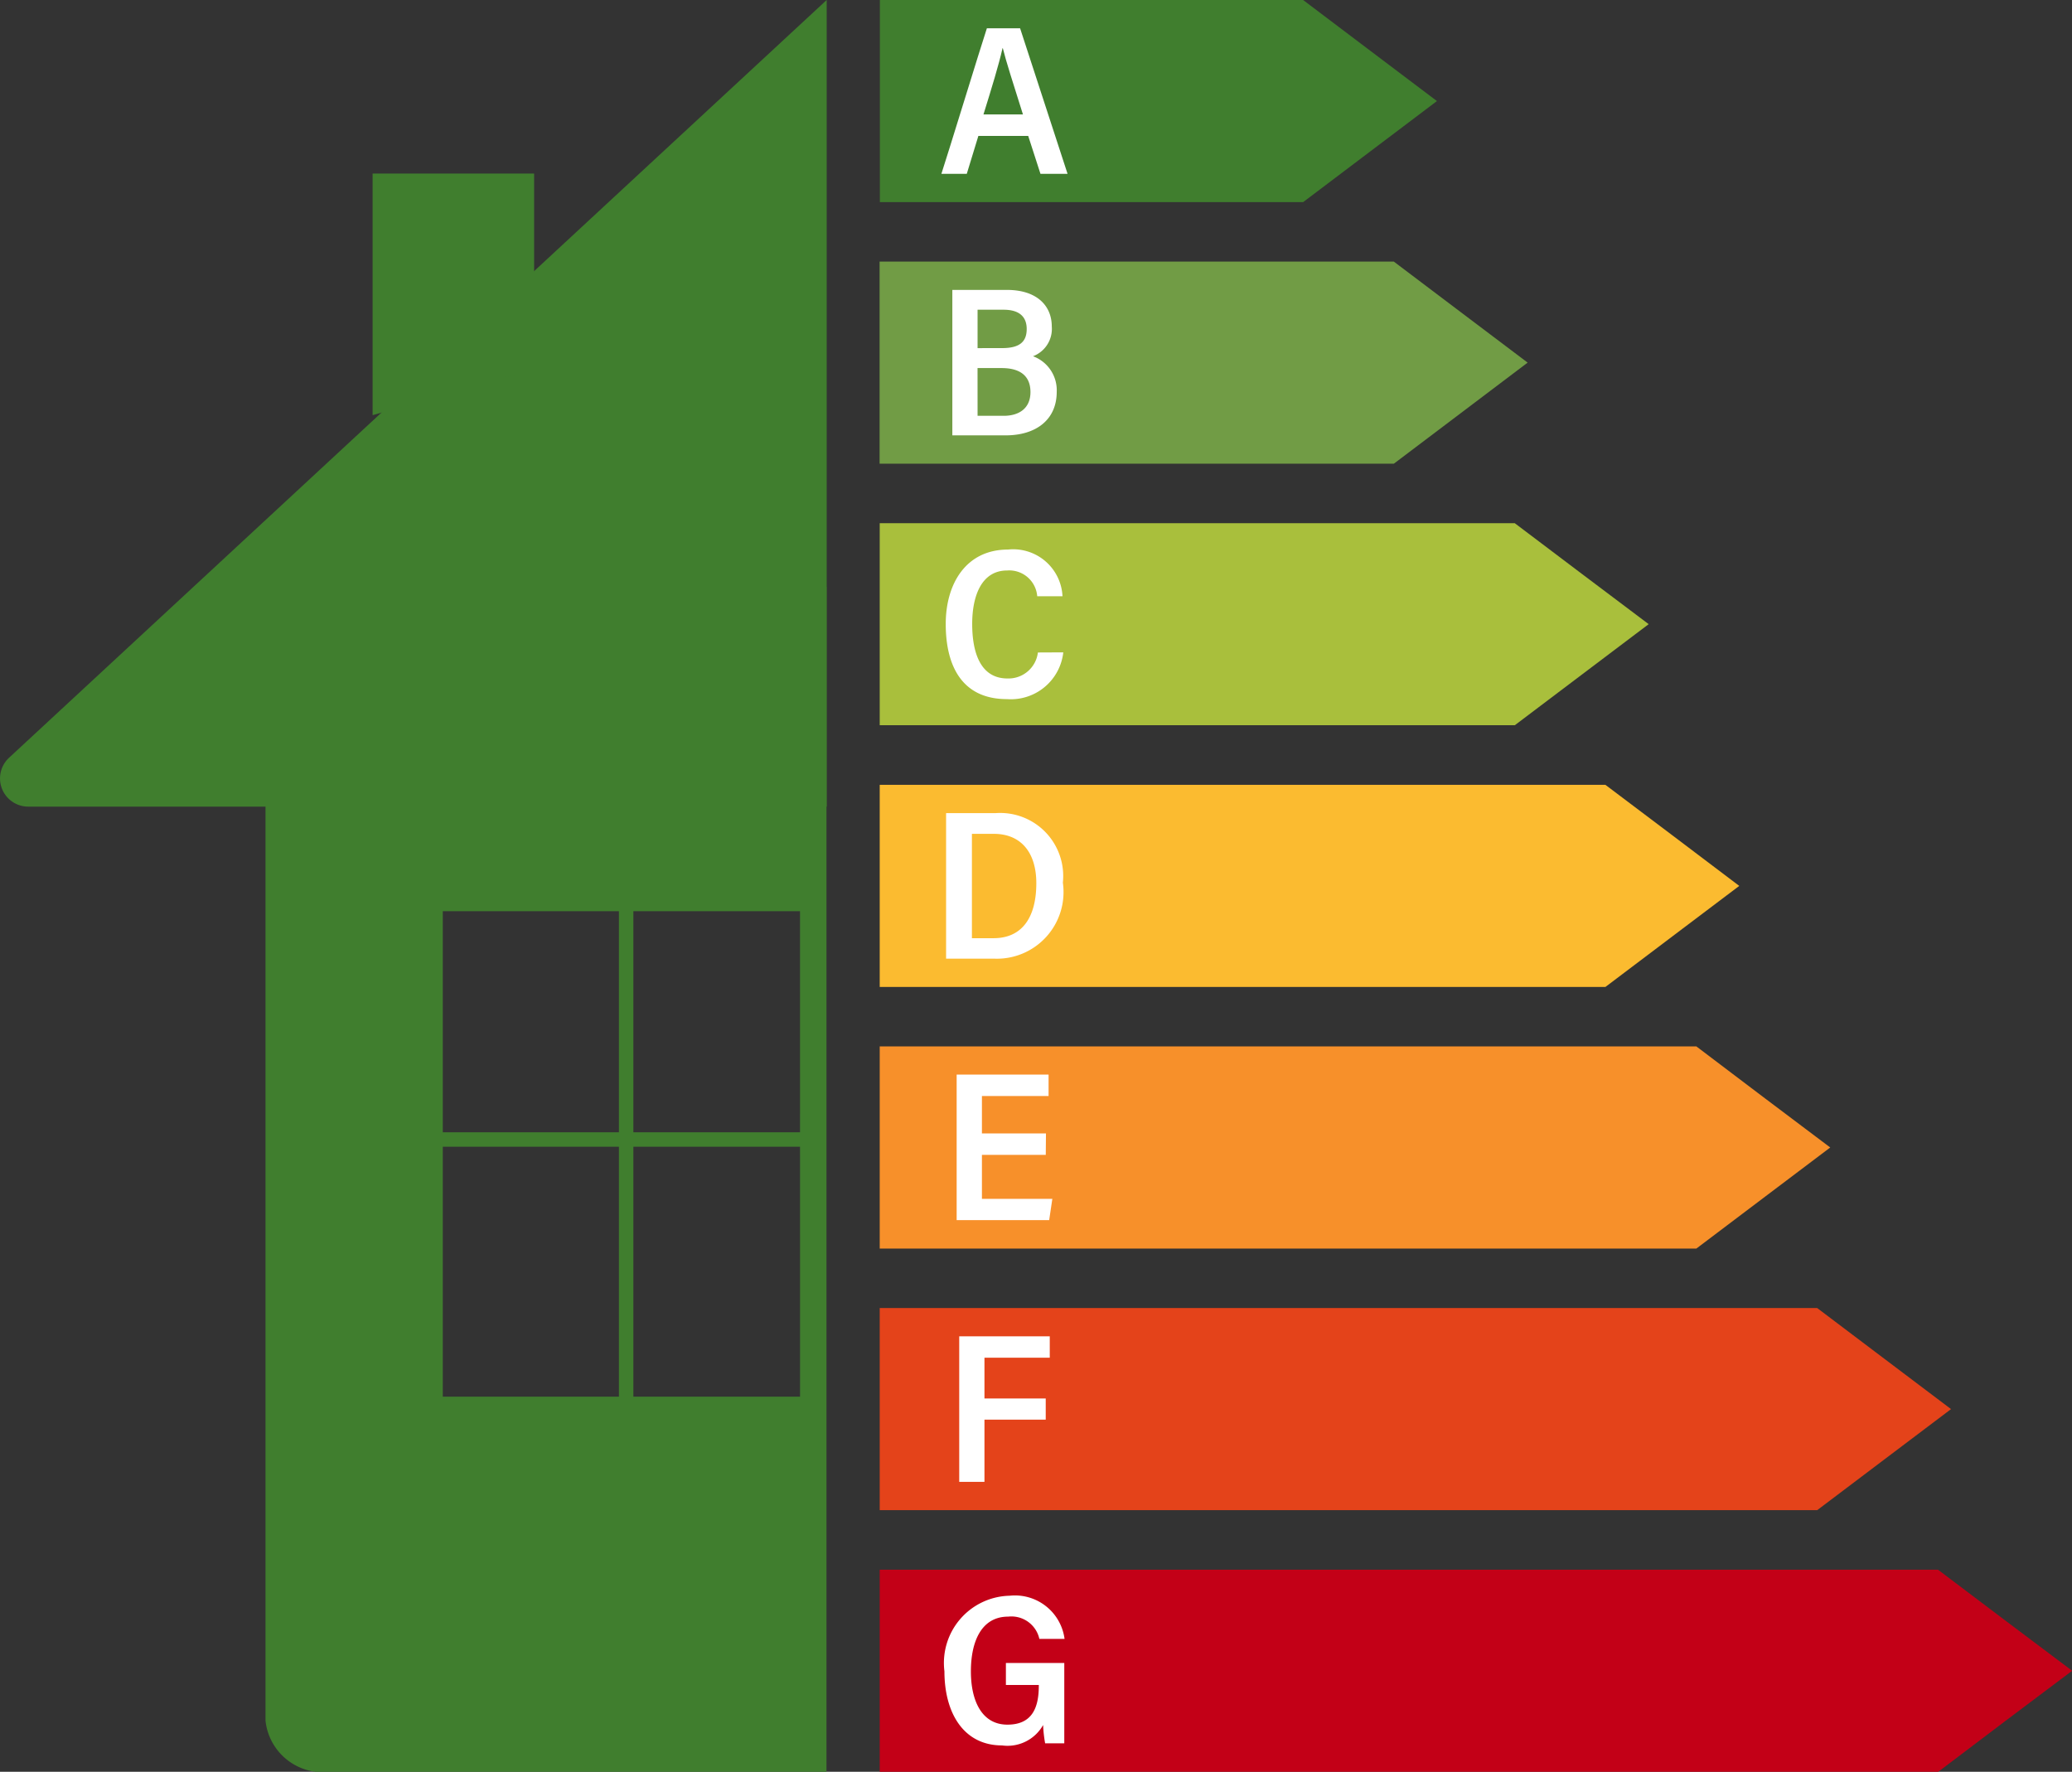 <svg xmlns="http://www.w3.org/2000/svg" xmlns:xlink="http://www.w3.org/1999/xlink" id="Groupe_225" data-name="Groupe 225" width="52.382" height="44.792" viewBox="0 0 52.382 44.792"><rect x="0" y="0" width="52.382" height="44.792" fill="#333333" stroke="none"/><defs><clipPath id="clip-path"><rect id="Rectangle_68" data-name="Rectangle 68" width="52.382" height="44.792" fill="none"></rect></clipPath></defs><g id="Groupe_224" data-name="Groupe 224" clip-path="url(#clip-path)"><path id="Trac&#xE9;_369" data-name="Trac&#xE9; 369" d="M25.218,55.725V84.389a1.457,1.457,0,0,0,1.577,1.3H39.4V55.725ZM38.732,76.2H29.7V63.927h9.031Z" transform="translate(-18.506 -40.892)" fill="#407e2e"></path><path id="Trac&#xE9;_370" data-name="Trac&#xE9; 370" d="M20.9,20.393H.714a.713.713,0,0,1-.486-1.235L20.9,0Z" transform="translate(0 -0.001)" fill="#407e2e"></path><path id="Trac&#xE9;_371" data-name="Trac&#xE9; 371" d="M39.472,21.418l-4.083,1.171V16.48h4.083Z" transform="translate(-25.969 -12.093)" fill="#407e2e"></path><path id="Trac&#xE9;_372" data-name="Trac&#xE9; 372" d="M113.7,151.637,112,150.359l-1.691-1.277H83.554v5.11h26.759L112,152.915Z" transform="translate(-61.314 -109.399)" fill="#c30017"></path><path id="Trac&#xE9;_373" data-name="Trac&#xE9; 373" d="M108.946,125.512l-1.692-1.278h-23.7v5.11h23.7l1.692-1.278,1.692-1.277Z" transform="translate(-61.314 -91.166)" fill="#e4431a"></path><path id="Trac&#xE9;_374" data-name="Trac&#xE9; 374" d="M105.888,100.665,104.2,99.387H83.554v5.11H104.2l1.692-1.278,1.692-1.277Z" transform="translate(-61.314 -72.933)" fill="#f7902a"></path><path id="Trac&#xE9;_375" data-name="Trac&#xE9; 375" d="M103.594,75.818,101.9,74.541H83.554v5.11H101.9l1.692-1.278,1.692-1.277Z" transform="translate(-61.314 -54.7)" fill="#fbbb30"></path><path id="Trac&#xE9;_376" data-name="Trac&#xE9; 376" d="M101.3,50.971l-1.692-1.278H83.553V54.8H99.609l1.692-1.278,1.692-1.277Z" transform="translate(-61.313 -36.466)" fill="#a9bf3c"></path><path id="Trac&#xE9;_377" data-name="Trac&#xE9; 377" d="M98.243,26.124l-1.692-1.278h-13v5.11h13l1.692-1.278L99.934,27.4Z" transform="translate(-61.314 -18.233)" fill="#719c45"></path><path id="Trac&#xE9;_378" data-name="Trac&#xE9; 378" d="M95.948,1.278,94.257,0h-10.7V5.11h10.7l1.692-1.278L97.64,2.555Z" transform="translate(-61.313 0)" fill="#407e2e"></path><rect id="Rectangle_66" data-name="Rectangle 66" width="0.365" height="12.921" transform="translate(15.647 22.806)" fill="#407e2e"></rect><rect id="Rectangle_67" data-name="Rectangle 67" width="10.159" height="0.365" transform="translate(10.479 28.625)" fill="#407e2e"></rect><path id="Trac&#xE9;_379" data-name="Trac&#xE9; 379" d="M90.345,5.408l-.293.959H89.41c.12-.357,1.015-3.275,1.15-3.68H91.4L92.6,6.367h-.685l-.31-.959Zm1.127-.543c-.257-.815-.429-1.349-.509-1.675h-.007c-.094.418-.269.989-.482,1.675Z" transform="translate(-65.611 -1.972)" fill="#fff"></path><path id="Trac&#xE9;_380" data-name="Trac&#xE9; 380" d="M90.451,27.534h1.38c.757,0,1.134.4,1.134.926a.74.74,0,0,1-.475.751.916.916,0,0,1,.6.9c0,.707-.526,1.1-1.29,1.1H90.451Zm1.259,1.471c.434,0,.621-.153.621-.483s-.212-.487-.583-.487h-.659v.971Zm-.621,1.712h.66c.383,0,.677-.184.677-.6,0-.387-.235-.607-.73-.607h-.608Z" transform="translate(-66.375 -20.205)" fill="#fff"></path><path id="Trac&#xE9;_381" data-name="Trac&#xE9; 381" d="M92.795,54.788a1.334,1.334,0,0,1-1.426,1.182c-1.131,0-1.546-.835-1.546-1.9,0-1.015.511-1.881,1.575-1.881a1.248,1.248,0,0,1,1.377,1.181h-.639a.709.709,0,0,0-.76-.652c-.651,0-.884.649-.884,1.35,0,.725.208,1.38.891,1.38a.749.749,0,0,0,.77-.657Z" transform="translate(-65.914 -38.296)" fill="#fff"></path><path id="Trac&#xE9;_382" data-name="Trac&#xE9; 382" d="M89.857,77.228h1.252a1.594,1.594,0,0,1,1.7,1.758,1.684,1.684,0,0,1-1.742,1.921H89.857Zm.653,3.162h.547c.716,0,1.081-.517,1.081-1.392,0-.757-.373-1.246-1.076-1.246H90.51Z" transform="translate(-65.939 -56.672)" fill="#fff"></path><path id="Trac&#xE9;_383" data-name="Trac&#xE9; 383" d="M93.114,104.1H91.5v1.112H93.28l-.08.538H90.861v-3.68h2.324v.542H91.5v.946h1.619Z" transform="translate(-66.676 -74.904)" fill="#fff"></path><path id="Trac&#xE9;_384" data-name="Trac&#xE9; 384" d="M91.106,126.921h2.289v.541H91.744v1.031h1.549v.534H91.744V130.6h-.638Z" transform="translate(-66.856 -93.138)" fill="#fff"></path><path id="Trac&#xE9;_385" data-name="Trac&#xE9; 385" d="M92.73,155.3h-.484a3.306,3.306,0,0,1-.051-.463,1.032,1.032,0,0,1-1.04.516c-.962,0-1.455-.809-1.455-1.874a1.7,1.7,0,0,1,1.648-1.91,1.264,1.264,0,0,1,1.389,1.091H92.1a.724.724,0,0,0-.787-.563c-.681,0-.944.633-.944,1.385,0,.729.267,1.346.924,1.346.634,0,.793-.441.793-.984v-.019h-.832v-.556H92.73Z" transform="translate(-65.824 -111.228)" fill="#fff"></path></g></svg>